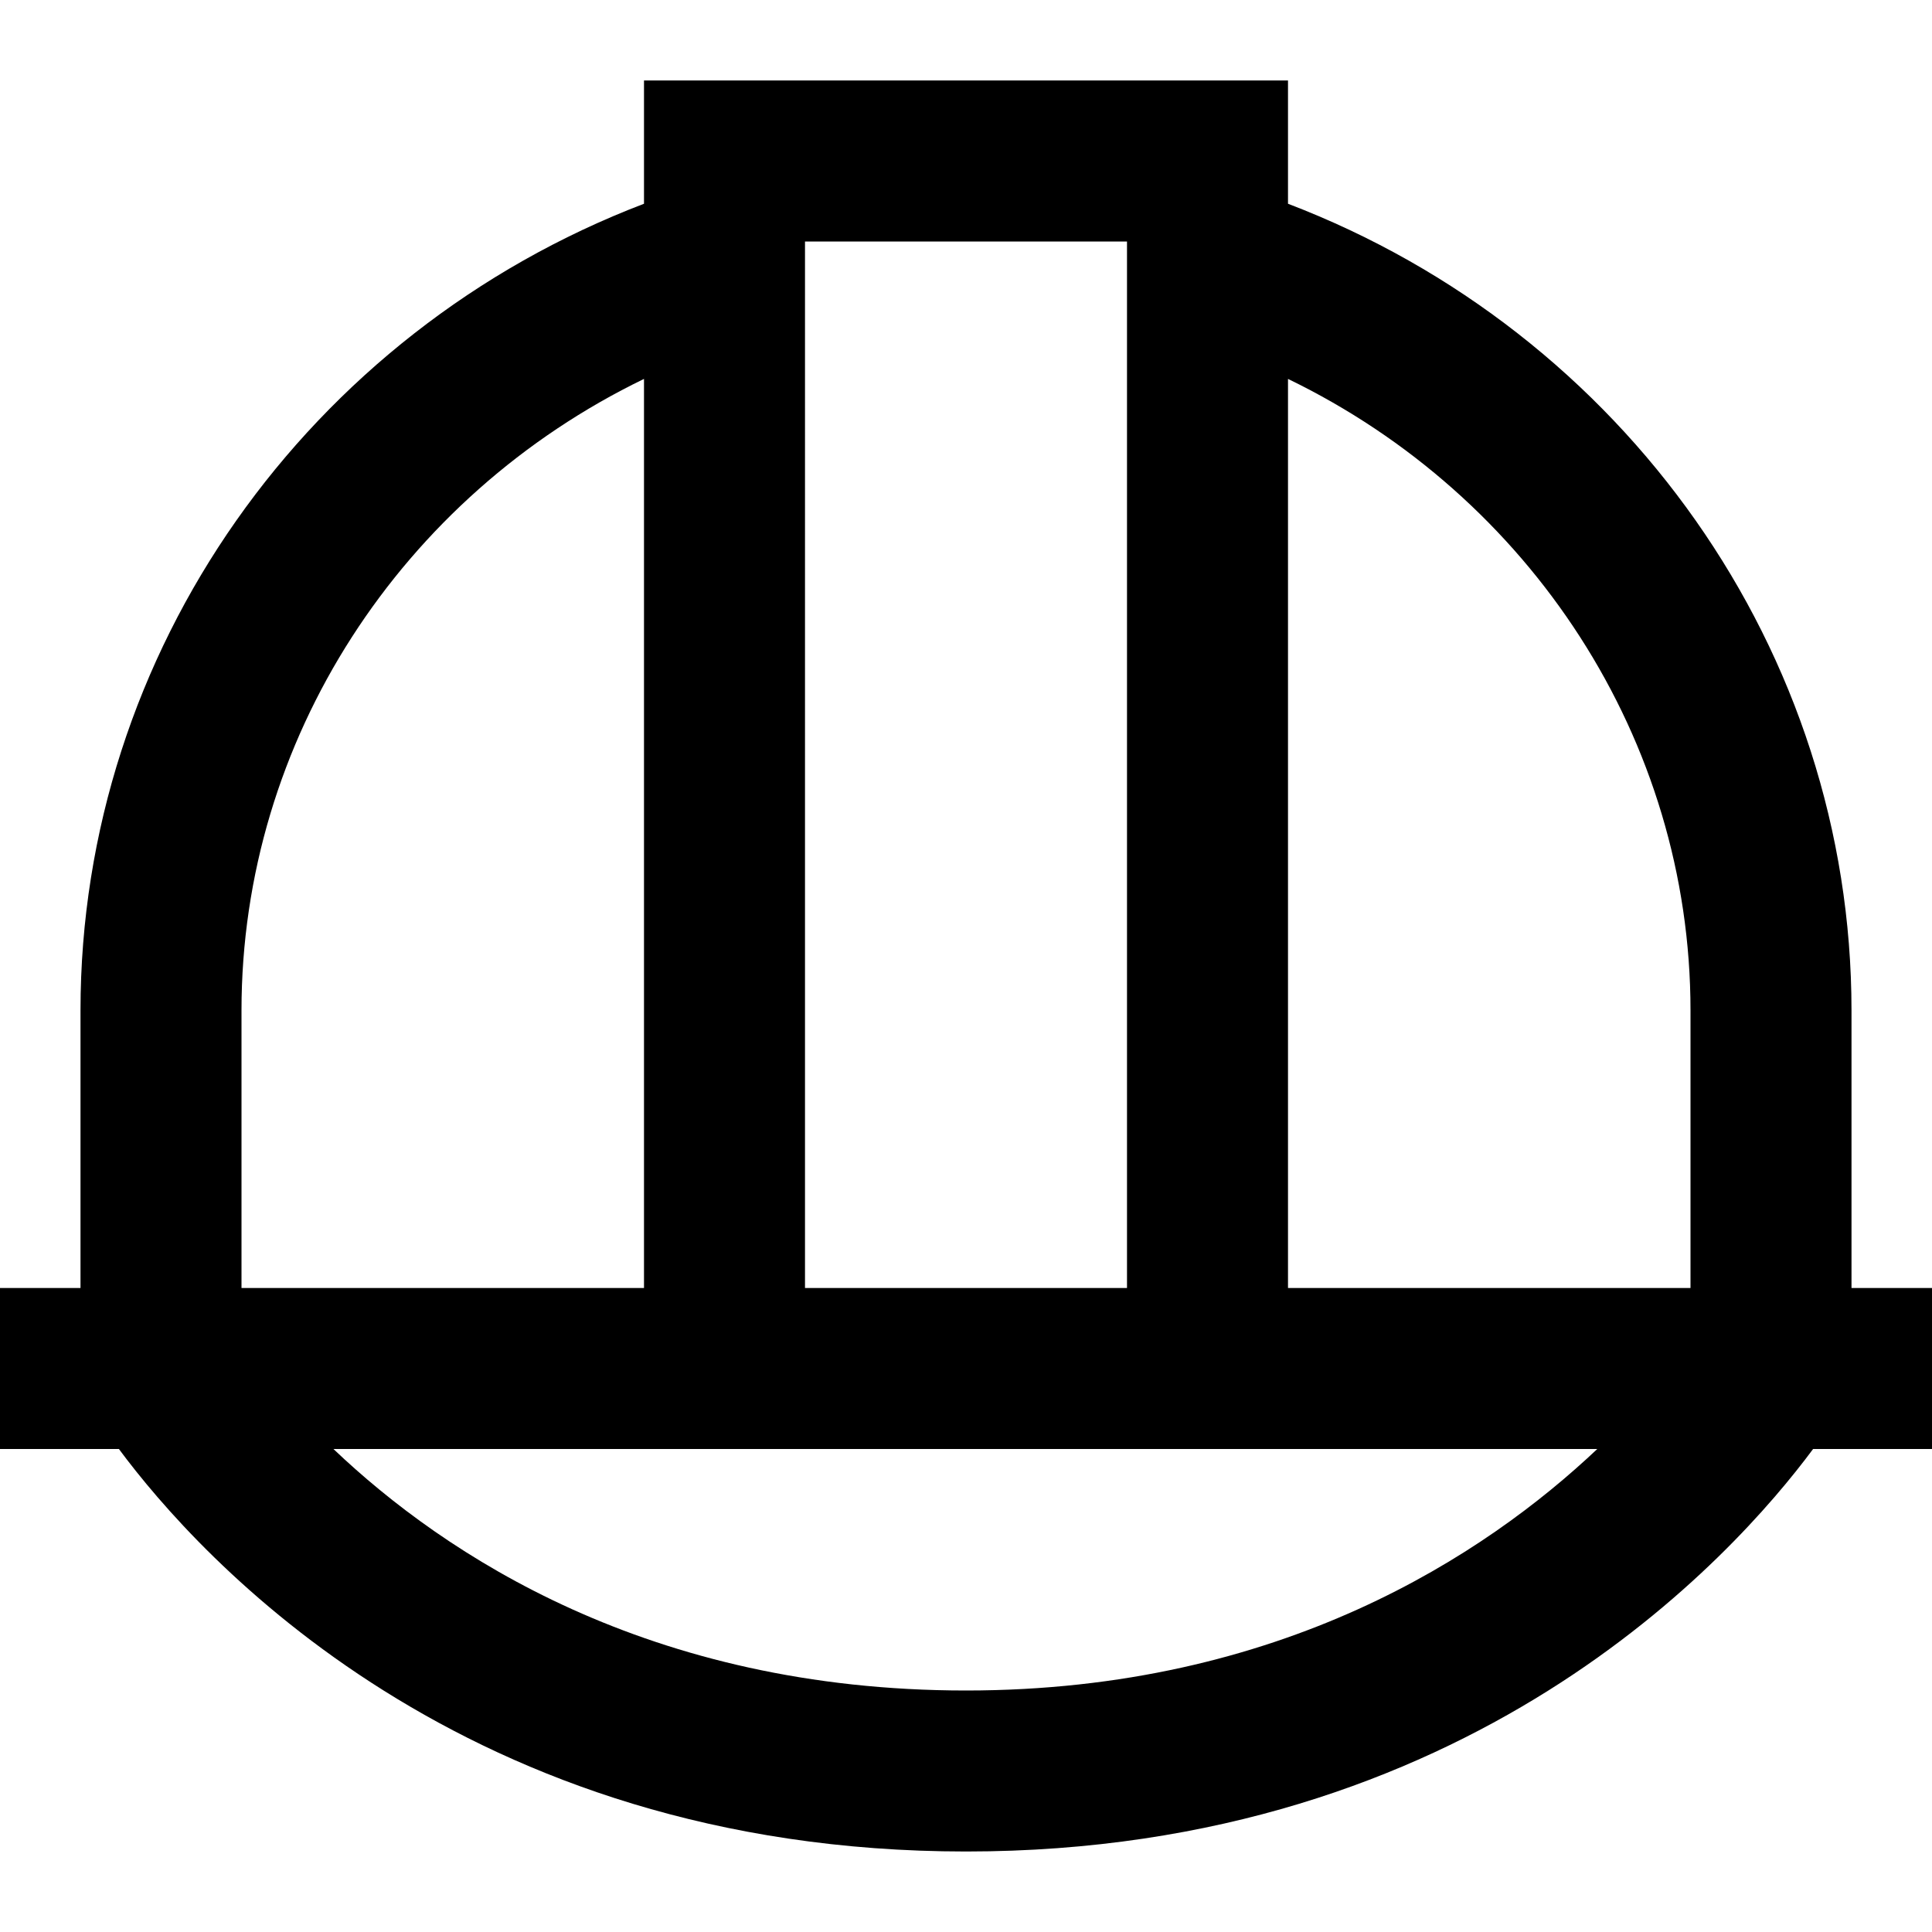 <?xml version="1.0" encoding="UTF-8"?>
<svg xmlns="http://www.w3.org/2000/svg" id="Layer_1" data-name="Layer 1" viewBox="0 0 24 24">
  <path d="m24,16h-1v-3.448c0-4.461-2.828-8.427-7-10.021v-1.531h-8v1.531C3.828,4.125,1,8.091,1,12.552v3.448H0v2h1.477c.995,1.341,4.278,5,10.523,5s9.528-3.659,10.523-5h1.477v-2Zm-3-3.448v3.448h-5V4.707c3.009,1.457,5,4.479,5,7.845ZM14,3v13h-4V3h4ZM3,12.552c0-3.366,1.99-6.387,5-7.845v11.293H3v-3.448Zm9,8.448c-3.939,0-6.478-1.687-7.858-3h15.7c-1.389,1.312-3.931,3-7.842,3Z"/>
</svg>

